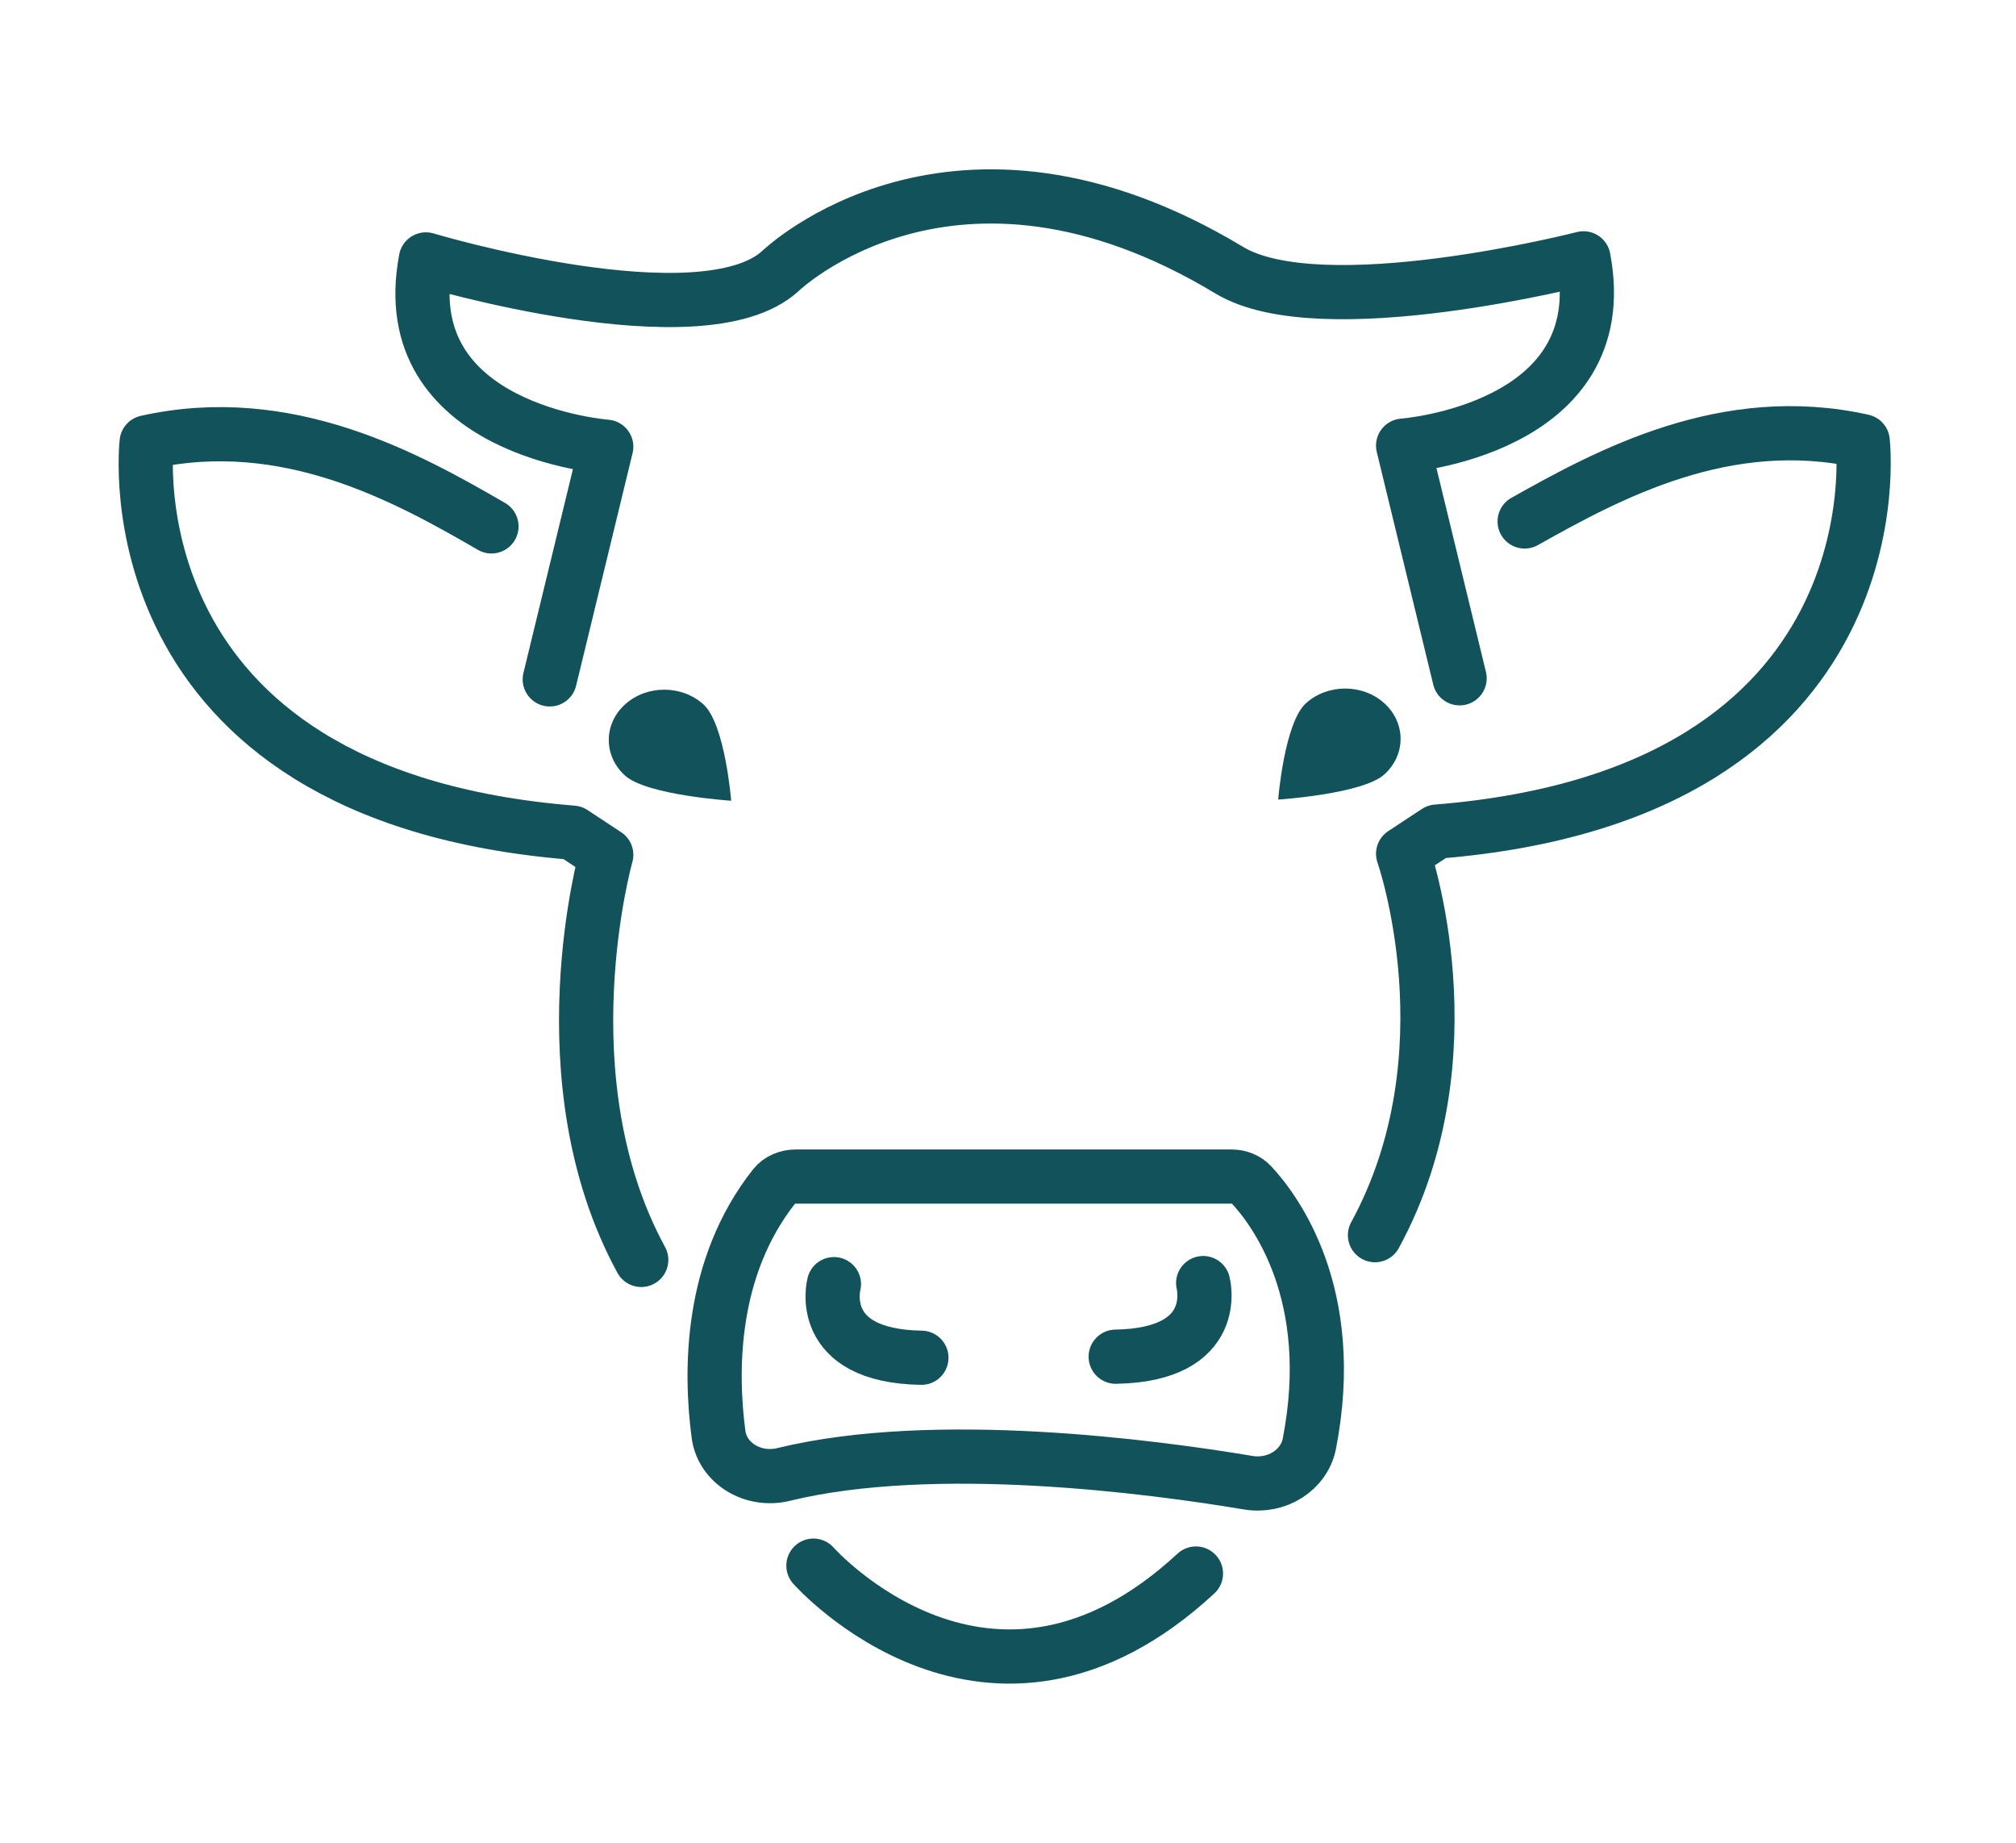 <svg width="93" height="85" viewBox="0 0 93 85" fill="none" xmlns="http://www.w3.org/2000/svg">
<path d="M33.73 36.931C33.73 36.931 29.832 36.677 28.833 35.771C27.834 34.865 27.834 33.395 28.833 32.489C29.832 31.583 31.452 31.583 32.451 32.489C33.45 33.395 33.73 36.931 33.73 36.931Z" fill="#12535B"/>
<path d="M25.361 31.334L27.967 20.604C27.967 20.604 18.142 19.876 19.646 11.965C19.646 11.965 32.379 15.784 35.988 12.511C35.988 12.511 43.967 4.779 56.706 12.461C60.956 15.024 73.048 11.915 73.048 11.915C74.552 19.826 64.727 20.554 64.727 20.554L67.333 31.284" stroke="#12535B" stroke-width="2.5" stroke-miterlimit="10" stroke-linecap="round" stroke-linejoin="round"/>
<path d="M36.699 54.266H56.817C57.165 54.266 57.498 54.398 57.723 54.638C58.806 55.798 61.745 59.682 60.402 66.585C60.167 67.792 58.912 68.606 57.583 68.384C53.137 67.64 43.097 66.308 36.144 68.005C34.729 68.35 33.321 67.478 33.147 66.159C32.76 63.245 32.743 58.469 35.718 54.71C35.942 54.427 36.315 54.266 36.699 54.266Z" stroke="#12535B" stroke-width="2.5" stroke-miterlimit="10" stroke-linecap="round" stroke-linejoin="round"/>
<path d="M38.47 59.227C38.47 59.227 37.592 62.54 42.505 62.622" stroke="#12535B" stroke-width="2.5" stroke-miterlimit="10" stroke-linecap="round" stroke-linejoin="round"/>
<path d="M37.524 72.21C37.524 72.21 45.645 81.394 55.17 72.574" stroke="#12535B" stroke-width="2.5" stroke-miterlimit="10" stroke-linecap="round" stroke-linejoin="round"/>
<path d="M22.672 24.278C18.753 22.007 13.233 18.956 6.765 20.4C6.765 20.4 4.86 36.677 26.415 38.404L27.967 39.427C27.967 39.427 25.037 49.773 29.581 58.109" stroke="#12535B" stroke-width="2.5" stroke-miterlimit="10" stroke-linecap="round" stroke-linejoin="round"/>
<path d="M58.964 36.878C58.964 36.878 62.862 36.624 63.861 35.718C64.86 34.812 64.86 33.343 63.861 32.436C62.862 31.53 61.242 31.53 60.243 32.436C59.244 33.343 58.964 36.878 58.964 36.878Z" fill="#12535B"/>
<path d="M55.503 59.178C55.503 59.178 56.381 62.49 51.468 62.573" stroke="#12535B" stroke-width="2.5" stroke-miterlimit="10" stroke-linecap="round" stroke-linejoin="round"/>
<path d="M70.333 24.051C74.231 21.86 79.63 18.944 85.929 20.35C85.929 20.35 87.834 36.627 66.279 38.355L64.727 39.377C64.727 39.377 67.974 48.632 63.429 56.968" stroke="#12535B" stroke-width="2.5" stroke-miterlimit="10" stroke-linecap="round" stroke-linejoin="round"/>
</svg>
